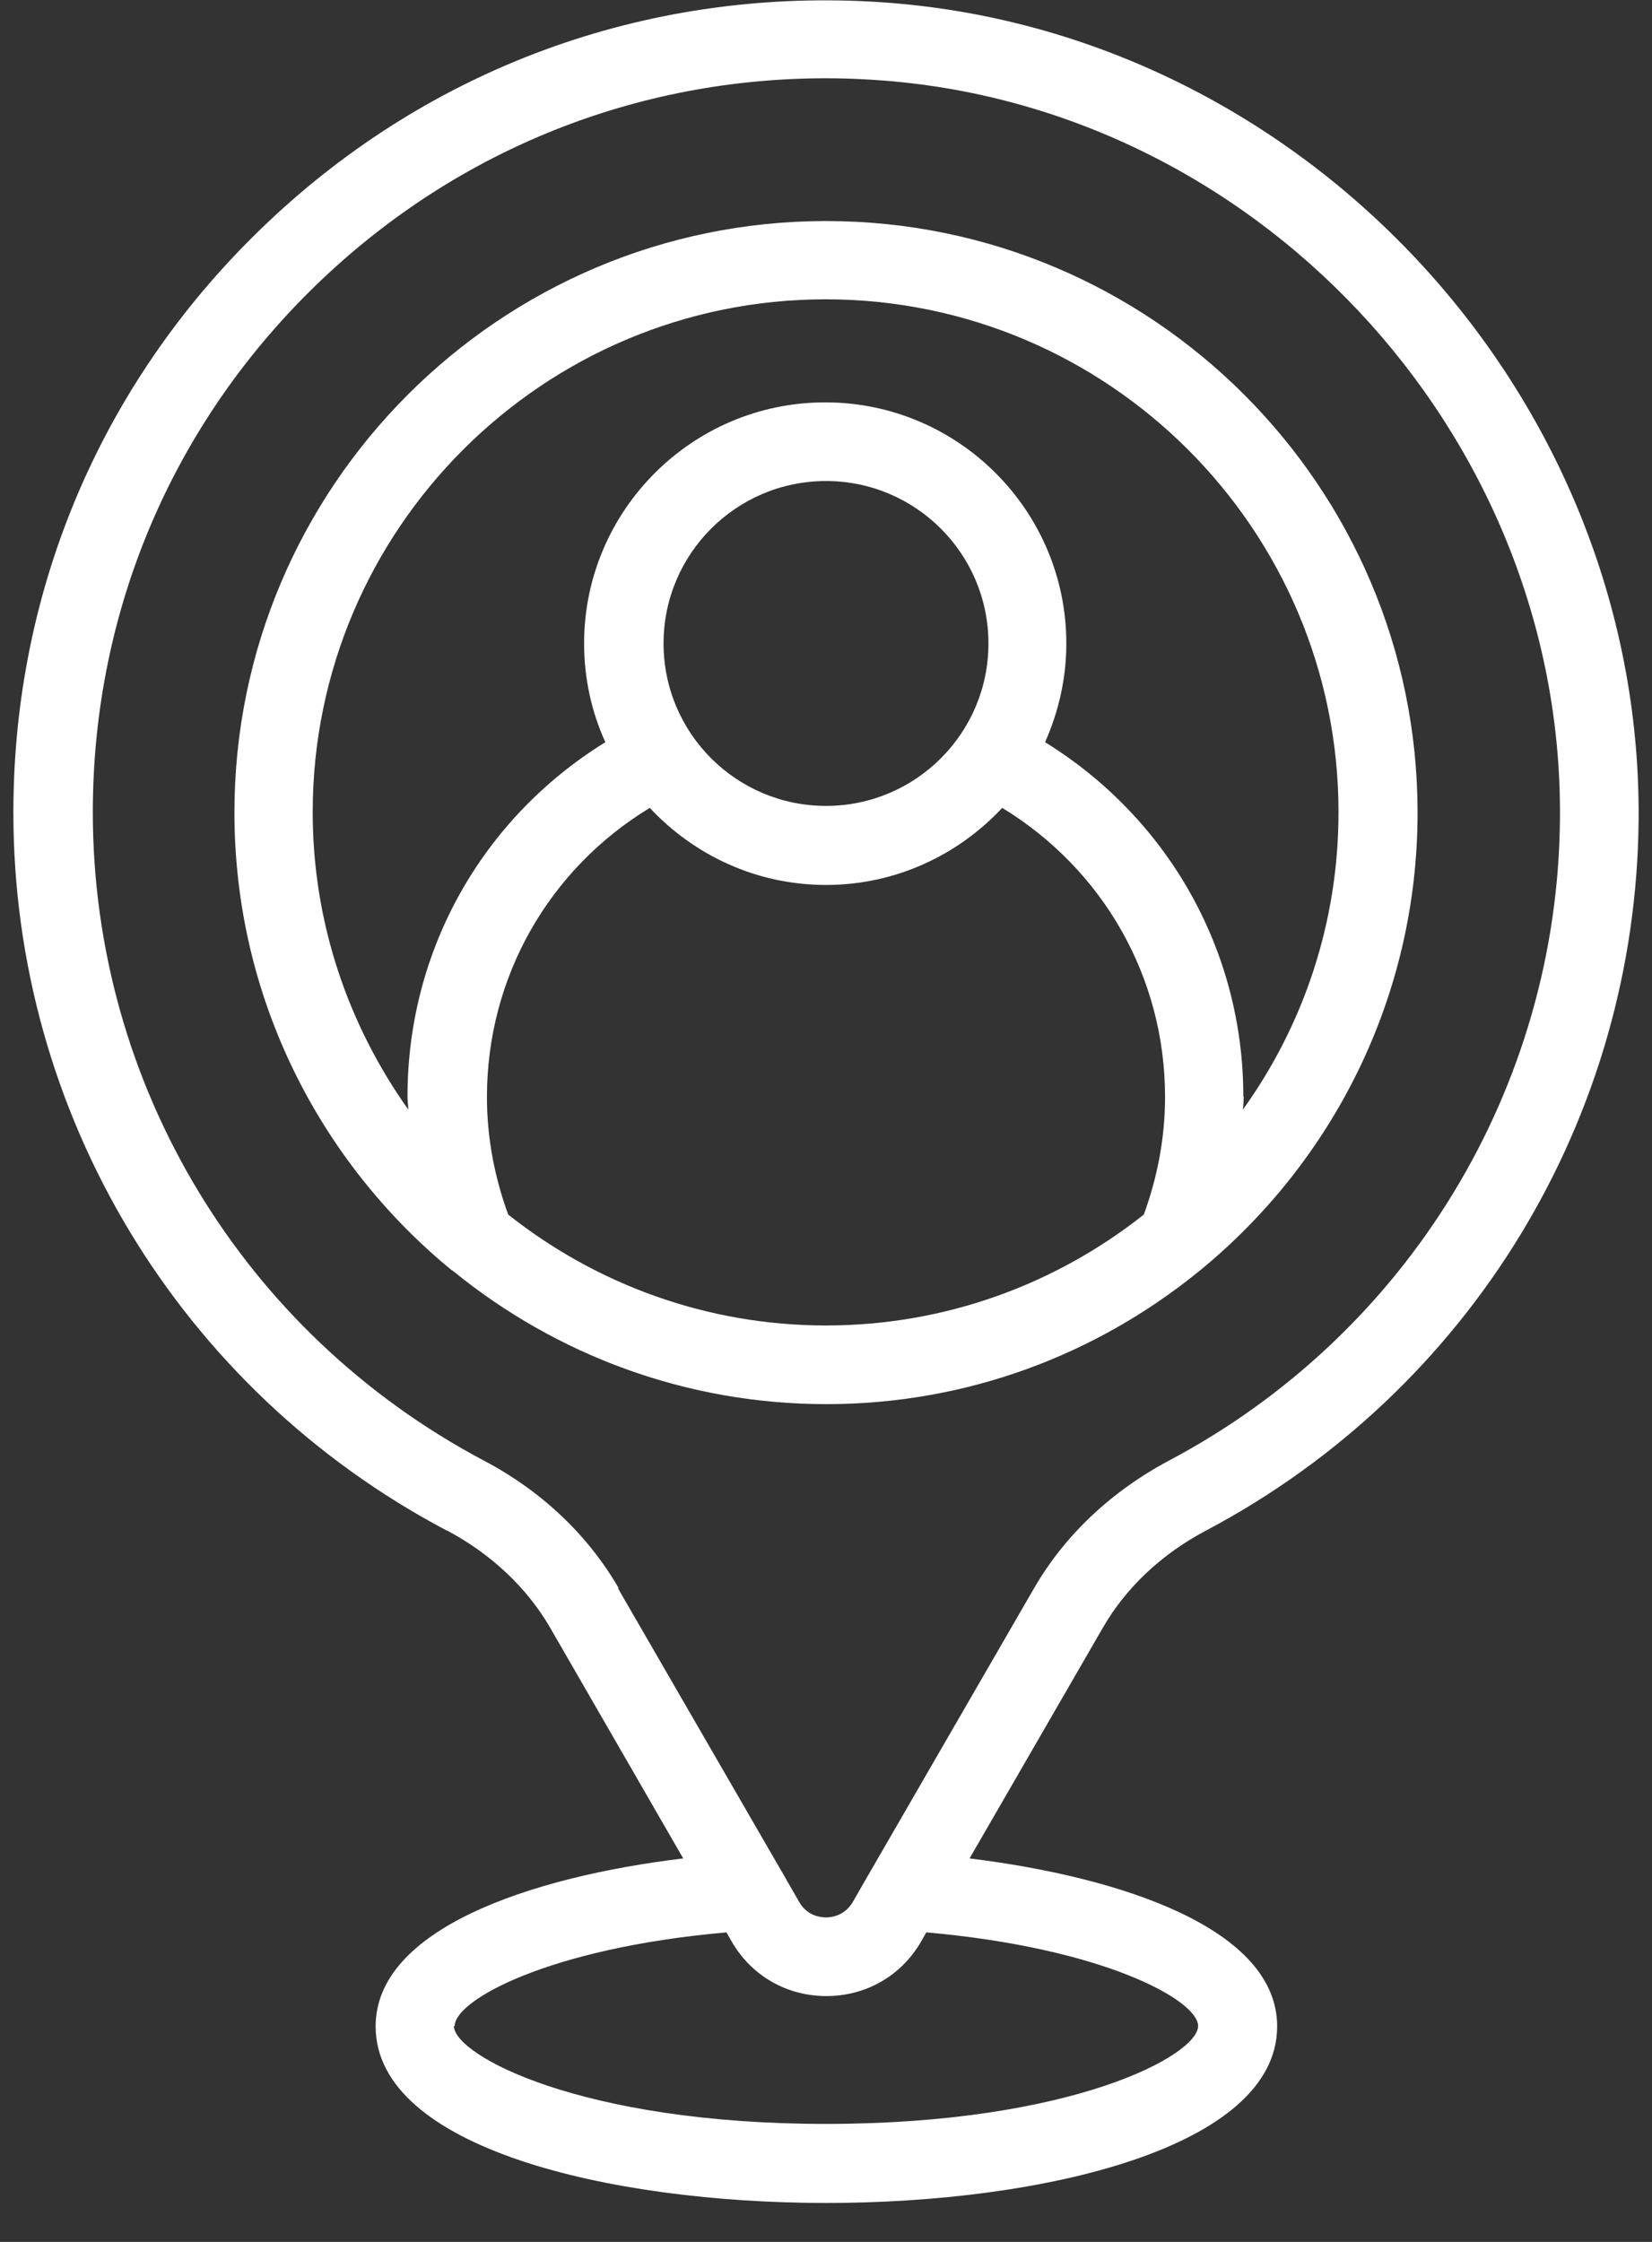 <svg width="42" height="57" viewBox="0 0 42 57" fill="none" xmlns="http://www.w3.org/2000/svg">
<rect x="0" y="0" width="42" height="57" fill="#333333" stroke="none"/>
<g clip-path="url(#clip0_2285_2)">
<path d="M11.35 38.91C4.56 35.32 0.34 28.32 0.34 20.66C0.34 14.93 2.63 9.61 6.79 5.67C10.94 1.73 16.39 -0.27 22.13 0.04C32.98 0.62 41.74 9.94 41.66 20.83C41.6 28.42 37.39 35.35 30.67 38.91C29.53 39.51 28.62 40.37 28.03 41.4L24.65 47.25C28.55 47.73 32.47 49.05 32.47 51.52C32.47 54.6 26.53 56.01 21.01 56.01C15.49 56.01 9.55 54.61 9.55 51.52C9.55 49.05 13.47 47.72 17.37 47.25L13.99 41.39C13.4 40.37 12.49 39.51 11.36 38.91H11.35ZM11.54 51.51C11.54 52.25 14.76 54 21 54C27.24 54 30.46 52.26 30.46 51.51C30.46 50.86 28.08 49.53 23.55 49.13L23.42 49.36C22.92 50.23 22.02 50.75 21.01 50.75C20 50.75 19.1 50.23 18.6 49.36L18.47 49.13C13.93 49.53 11.56 50.86 11.56 51.51H11.54ZM15.71 40.38L19.86 47.56C19.86 47.56 19.91 47.64 19.93 47.68L20.32 48.36C20.52 48.71 20.86 48.75 21 48.75C21.14 48.75 21.47 48.71 21.68 48.36L22.07 47.68C22.07 47.68 22.12 47.6 22.14 47.56L26.29 40.38C27.07 39.03 28.26 37.91 29.73 37.13C35.8 33.91 39.61 27.65 39.66 20.8C39.74 10.97 31.83 2.54 22.03 2.02C21.68 2 21.34 1.99 21 1.99C16.2 1.99 11.68 3.79 8.18 7.11C4.43 10.67 2.36 15.48 2.36 20.65C2.36 27.57 6.17 33.89 12.31 37.14C13.77 37.91 14.95 39.03 15.73 40.38H15.71Z" fill="white"/>
<path d="M11.49 32.3C8.12 29.54 5.96 25.35 5.96 20.66C5.96 12.37 12.71 5.62 21 5.62C29.29 5.62 36.04 12.37 36.04 20.66C36.04 25.35 33.88 29.54 30.51 32.3C30.49 32.31 30.48 32.33 30.46 32.34C27.87 34.44 24.59 35.7 21.01 35.7C17.43 35.7 14.14 34.44 11.55 32.34C11.53 32.33 11.52 32.31 11.5 32.3H11.49ZM31.62 27.88C31.62 27.99 31.61 28.1 31.6 28.21C33.13 26.08 34.03 23.47 34.03 20.65C34.03 13.46 28.18 7.61 20.99 7.61C13.8 7.61 7.95 13.46 7.95 20.65C7.95 23.47 8.86 26.07 10.38 28.21C10.38 28.1 10.36 27.99 10.36 27.88C10.36 24.15 12.27 20.8 15.39 18.87C15.04 18.1 14.85 17.25 14.85 16.36C14.85 12.98 17.6 10.23 20.98 10.23C24.36 10.23 27.11 12.98 27.11 16.36C27.11 17.26 26.91 18.1 26.57 18.87C29.69 20.8 31.61 24.16 31.61 27.88H31.62ZM16.87 16.36C16.87 18.64 18.72 20.49 21 20.49C23.28 20.49 25.13 18.64 25.13 16.36C25.13 14.08 23.28 12.23 21 12.23C18.72 12.23 16.87 14.08 16.87 16.36ZM12.92 30.88C15.14 32.64 17.95 33.7 21 33.7C24.05 33.7 26.86 32.64 29.08 30.88C29.43 29.92 29.62 28.92 29.62 27.89C29.62 24.84 28.04 22.1 25.48 20.54C24.36 21.74 22.77 22.5 21 22.5C19.23 22.5 17.64 21.74 16.52 20.54C13.95 22.1 12.38 24.85 12.38 27.89C12.38 28.92 12.57 29.92 12.92 30.88Z" fill="white"/>
</g>
<defs>
<clipPath id="clip0_2285_2">
<rect width="42" height="57" fill="white" transform="matrix(-1 0 0 1 42 0)"/>
</clipPath>
</defs>
</svg>

